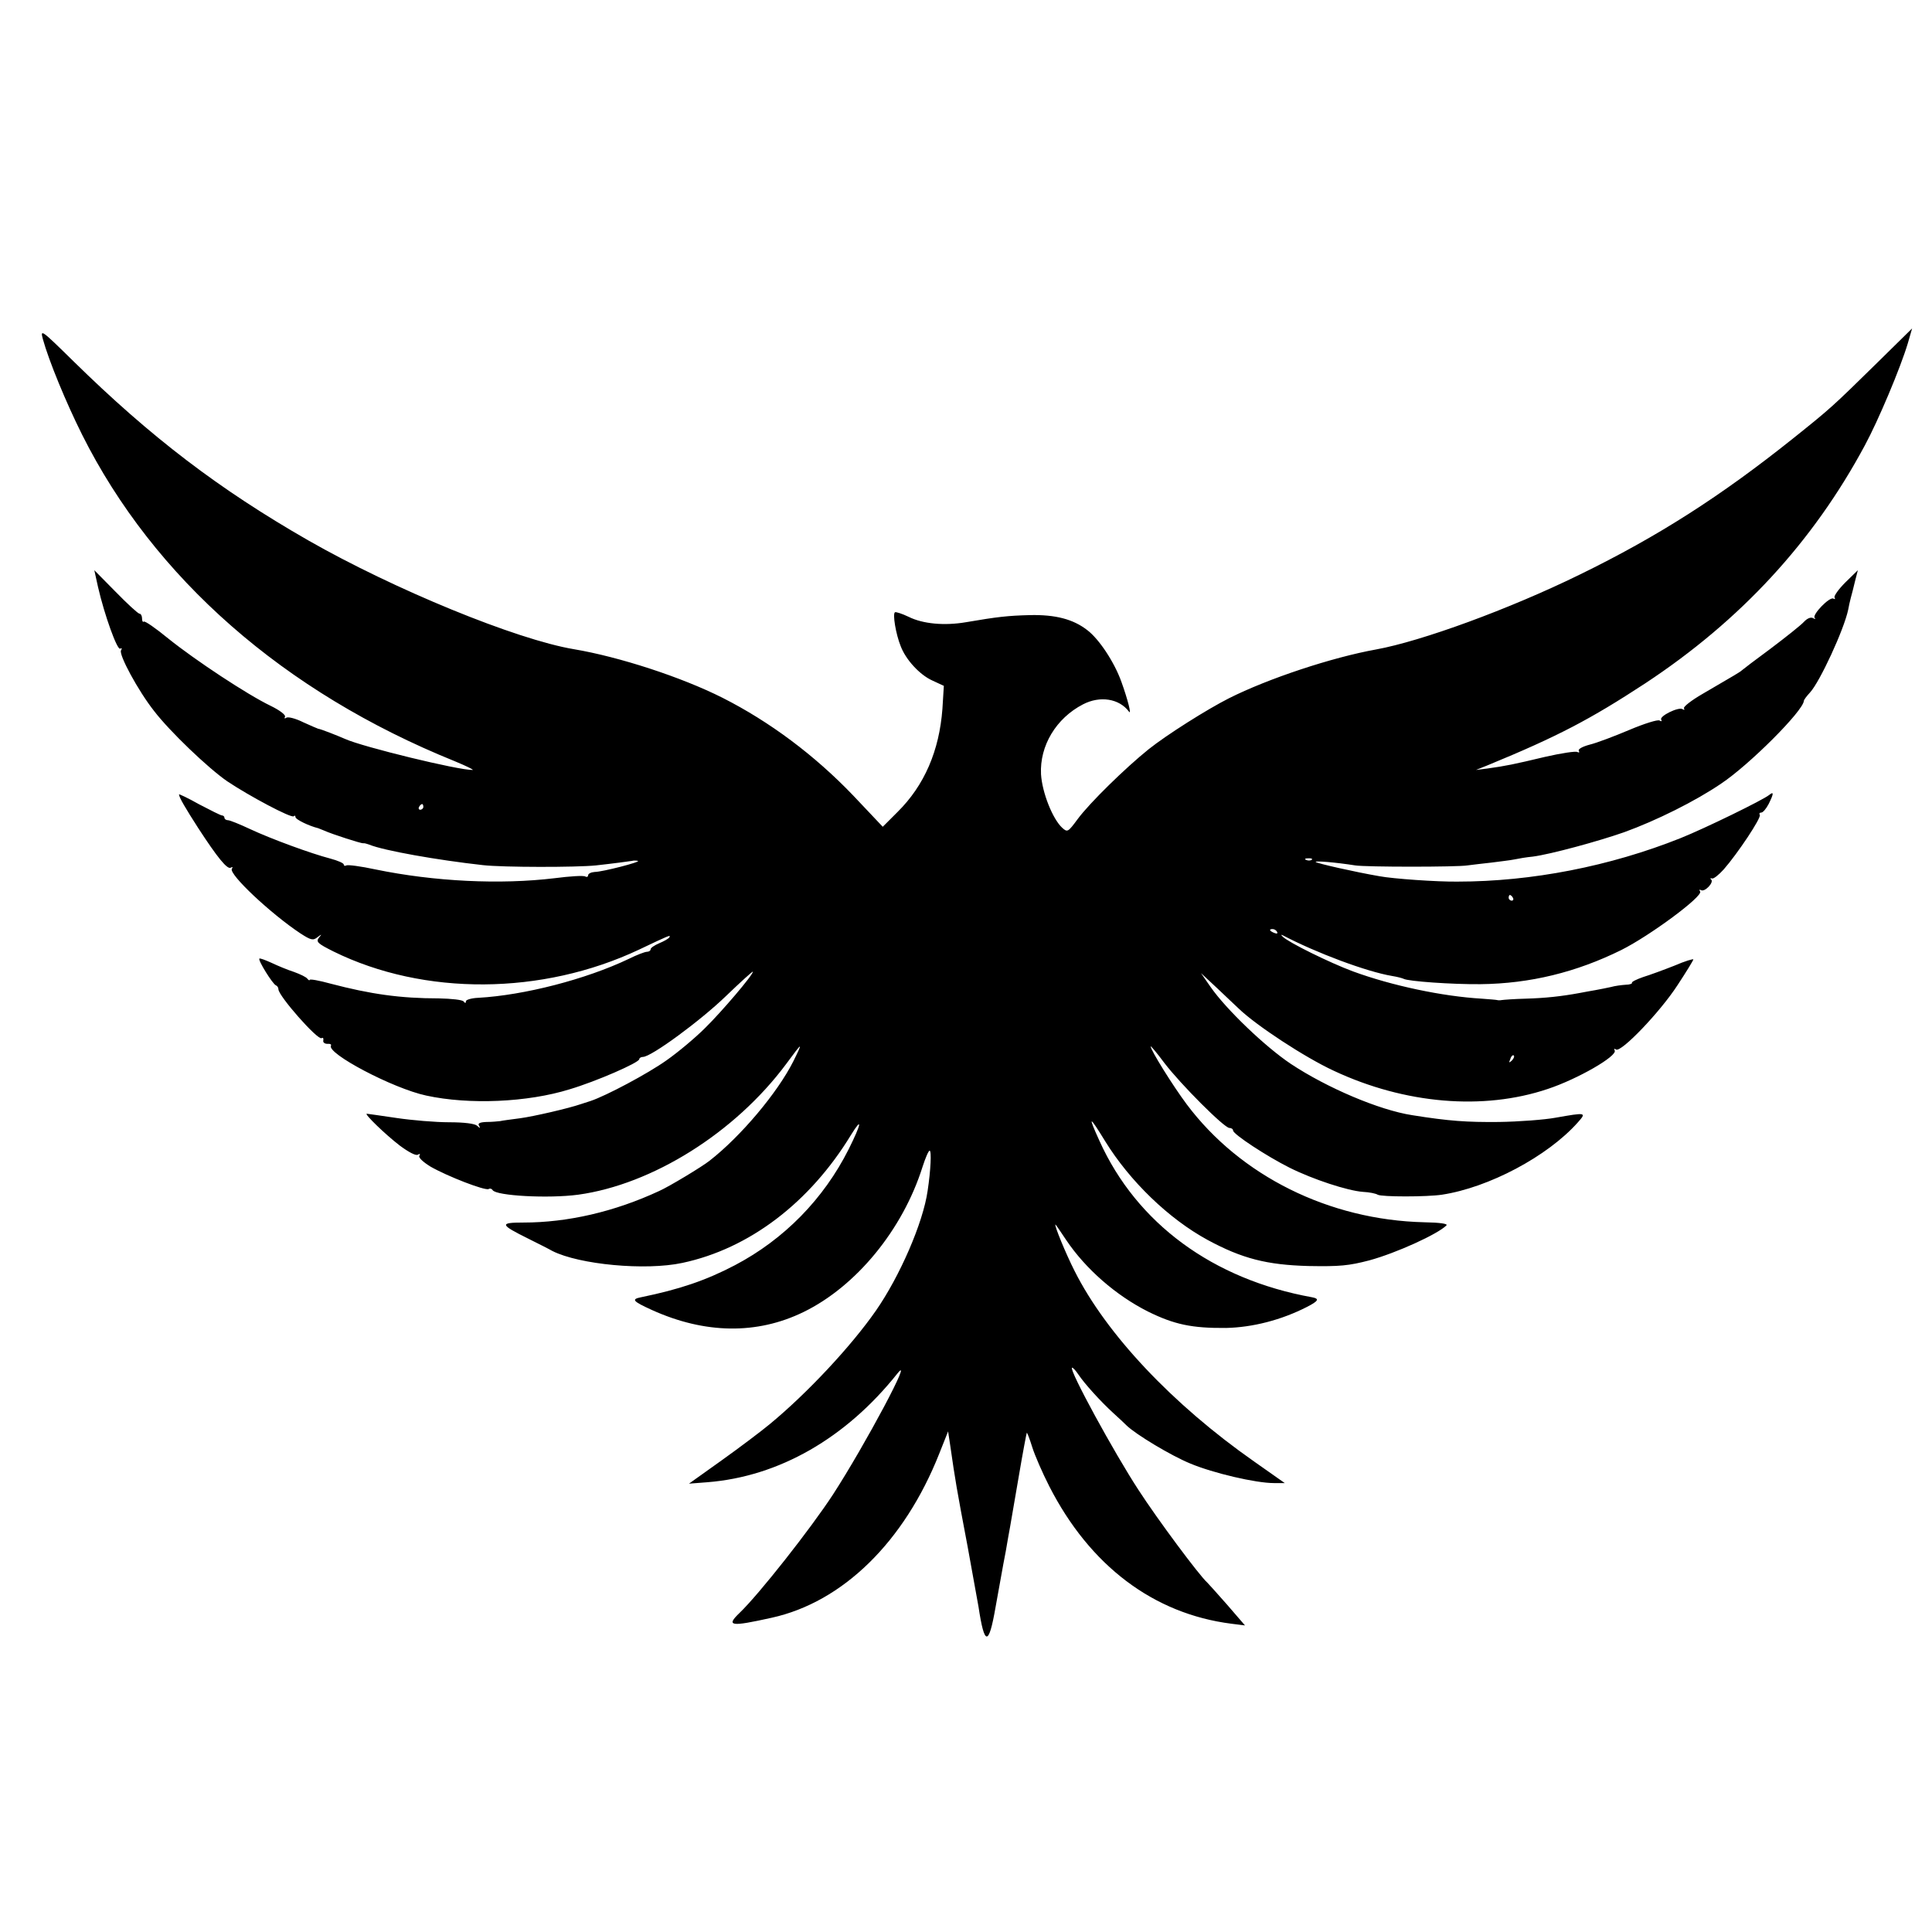 <?xml version="1.0" standalone="no"?>
<!DOCTYPE svg PUBLIC "-//W3C//DTD SVG 20010904//EN"
 "http://www.w3.org/TR/2001/REC-SVG-20010904/DTD/svg10.dtd">
<svg version="1.0" xmlns="http://www.w3.org/2000/svg"
 width="680pt" height="680pt" viewBox="0 0 680 680"
 preserveAspectRatio="xMidYMid meet">
<g transform="translate(0,680) scale(0.1,-0.1)"
fill="#000000" stroke="none">
<path d="M151 5606 c21 -76 81 -222 138 -336 253 -505 710 -906 1311 -1149 41
-17 70 -31 63 -31 -49 -1 -386 81 -448 109 -25 11 -88 36 -95 36 -3 1 -27 11
-53 23 -26 13 -53 20 -59 16 -6 -4 -8 -3 -5 3 4 6 -18 23 -51 39 -81 39 -263
159 -359 236 -45 37 -84 64 -87 60 -3 -3 -6 2 -6 11 0 9 -4 17 -9 17 -5 0 -43
35 -84 77 l-75 76 13 -59 c23 -100 68 -224 78 -217 6 3 7 1 3 -6 -9 -14 60
-142 116 -213 55 -72 191 -202 258 -248 76 -51 226 -131 234 -123 3 4 6 2 6
-3 0 -8 47 -31 80 -39 3 -1 12 -5 20 -8 31 -14 132 -46 138 -45 4 1 14 -2 22
-5 52 -21 238 -54 400 -72 71 -8 329 -8 397 -1 64 7 115 14 128 16 6 2 15 1
20 0 14 -3 -125 -39 -152 -39 -13 -1 -23 -6 -23 -12 0 -5 -5 -7 -10 -4 -6 4
-54 1 -108 -6 -191 -23 -423 -12 -631 31 -51 11 -97 17 -102 14 -5 -3 -9 -1
-9 3 0 5 -21 14 -47 21 -69 18 -208 69 -283 104 -36 17 -71 31 -77 31 -7 0
-13 4 -13 9 0 4 -4 8 -9 8 -4 0 -40 18 -80 39 -39 22 -71 37 -71 35 0 -10 23
-49 68 -119 67 -103 102 -146 114 -139 7 4 8 2 4 -4 -11 -19 137 -158 241
-227 37 -24 45 -26 60 -14 16 12 17 12 5 -2 -10 -14 -4 -20 52 -48 319 -157
735 -154 1076 7 105 50 112 53 106 43 -3 -5 -19 -14 -36 -21 -16 -7 -30 -16
-30 -21 0 -5 -6 -9 -13 -9 -7 0 -36 -11 -64 -25 -151 -72 -368 -128 -530 -137
-24 -1 -43 -7 -43 -12 0 -7 -3 -8 -8 -1 -4 6 -43 10 -87 11 -137 0 -241 15
-382 52 -40 11 -73 17 -73 13 0 -3 -4 -1 -8 4 -4 6 -25 16 -47 24 -22 7 -58
22 -79 32 -22 10 -41 17 -43 15 -6 -5 47 -90 58 -94 5 -2 9 -8 9 -14 0 -23
138 -180 152 -172 5 3 7 0 6 -8 -2 -7 5 -12 14 -12 10 1 15 -2 13 -6 -17 -27
218 -151 335 -176 151 -33 357 -24 505 22 94 28 245 94 245 106 0 4 6 8 13 8
29 0 202 127 292 214 52 50 95 89 95 86 0 -12 -109 -140 -168 -198 -35 -35
-96 -86 -136 -114 -66 -47 -213 -125 -267 -143 -13 -4 -28 -9 -34 -11 -43 -15
-169 -44 -215 -50 -30 -4 -62 -8 -70 -10 -8 -1 -30 -3 -48 -3 -24 -1 -31 -5
-26 -13 6 -10 4 -10 -7 0 -8 7 -44 12 -99 12 -47 0 -130 7 -184 15 -55 8 -102
15 -105 15 -10 0 64 -72 116 -112 31 -23 57 -37 64 -32 7 4 9 3 5 -4 -4 -6 13
-22 39 -38 59 -34 193 -86 205 -79 5 3 11 1 14 -4 13 -20 196 -30 301 -16 261
36 552 218 732 460 59 80 60 80 25 9 -56 -111 -185 -264 -294 -349 -26 -21
-144 -92 -178 -107 -157 -73 -322 -111 -478 -111 -85 0 -83 -7 18 -57 36 -18
74 -37 84 -43 95 -48 328 -70 458 -42 235 50 448 212 593 450 42 68 37 40 -8
-50 -88 -175 -227 -317 -400 -408 -103 -54 -195 -85 -331 -113 -35 -7 -29 -14
39 -45 186 -84 369 -87 533 -7 185 90 349 289 419 511 10 31 21 57 25 57 7 0
4 -68 -7 -141 -16 -113 -98 -301 -182 -422 -87 -125 -241 -290 -373 -399 -30
-25 -107 -83 -170 -128 l-115 -82 65 5 c252 20 487 155 668 382 62 78 -112
-249 -226 -425 -79 -121 -261 -352 -329 -417 -49 -47 -31 -49 113 -17 250 55
467 267 590 578 l31 78 8 -53 c17 -118 21 -143 61 -354 19 -104 36 -199 38
-210 21 -139 36 -140 60 -2 10 56 20 111 22 122 2 11 8 45 14 75 5 30 12 69
15 85 3 17 17 98 31 180 14 83 27 151 28 152 1 2 10 -21 19 -50 9 -29 36 -91
60 -138 143 -280 367 -449 641 -484 l48 -6 -63 73 c-35 40 -67 75 -70 78 -28
25 -174 221 -242 326 -85 130 -244 421 -234 430 2 2 12 -8 22 -23 22 -33 78
-95 124 -137 19 -17 39 -36 46 -43 33 -32 156 -106 224 -134 81 -34 231 -69
295 -69 l38 0 -108 76 c-287 201 -520 448 -632 671 -30 59 -73 163 -67 163 1
0 18 -25 38 -55 68 -101 174 -194 287 -251 93 -46 155 -59 275 -58 94 2 195
28 285 74 41 21 45 29 18 34 -349 63 -617 260 -748 550 -42 92 -37 92 20 -1
87 -141 224 -273 360 -347 122 -66 209 -88 355 -92 111 -2 142 1 215 20 95 26
240 92 271 123 6 6 -24 10 -78 11 -335 8 -647 163 -836 415 -50 67 -127 191
-127 204 0 3 22 -23 48 -58 58 -76 211 -229 229 -229 7 0 13 -4 13 -9 0 -13
119 -91 199 -131 82 -41 204 -81 258 -85 23 -1 46 -6 52 -10 14 -8 172 -8 226
0 165 25 372 135 478 254 32 36 30 36 -78 17 -38 -7 -128 -14 -200 -15 -112
-1 -174 3 -305 24 -116 18 -299 96 -426 180 -90 60 -228 192 -283 271 l-34 49
59 -55 c32 -30 65 -62 74 -70 61 -59 233 -172 335 -219 250 -117 526 -140 752
-64 106 35 248 117 236 136 -3 6 -1 7 5 3 18 -11 155 132 216 226 31 47 56 88
56 91 0 3 -30 -6 -67 -22 -38 -15 -87 -33 -110 -40 -23 -8 -41 -17 -39 -20 2
-3 -8 -7 -22 -7 -15 -1 -38 -4 -52 -8 -14 -3 -38 -8 -55 -11 -16 -3 -41 -7
-55 -10 -65 -12 -121 -18 -190 -20 -41 -1 -79 -4 -85 -5 -5 -1 -12 -1 -15 0
-3 1 -28 3 -55 5 -138 8 -317 46 -453 96 -81 30 -227 102 -247 122 -7 7 -7 8
0 5 118 -62 295 -128 384 -143 19 -3 37 -8 41 -10 15 -9 171 -20 271 -19 175
2 337 42 495 120 102 51 288 189 278 206 -4 6 -3 8 3 5 13 -8 46 27 36 37 -5
4 -3 6 3 4 5 -2 24 13 41 32 49 56 133 182 127 192 -3 4 -1 8 5 8 6 0 17 13
26 30 18 36 19 46 2 32 -22 -18 -227 -118 -312 -152 -248 -99 -524 -153 -785
-153 -71 -1 -228 10 -275 19 -87 15 -219 45 -224 50 -5 5 69 -1 139 -12 37 -6
360 -6 395 0 17 2 55 7 85 10 30 4 66 8 80 11 14 3 43 8 65 10 62 8 231 54
322 86 113 41 250 109 341 171 99 66 288 255 291 291 0 4 10 17 22 30 34 37
119 220 134 291 2 11 6 30 9 41 3 11 10 37 15 59 l10 39 -44 -43 c-24 -24 -41
-48 -38 -53 3 -6 2 -7 -4 -4 -13 8 -76 -57 -66 -68 5 -4 2 -5 -5 -1 -8 5 -21
0 -33 -13 -11 -12 -64 -54 -117 -94 -53 -39 -99 -74 -102 -77 -5 -5 -22 -15
-137 -82 -40 -23 -69 -46 -66 -51 3 -6 1 -7 -5 -3 -14 9 -83 -25 -75 -37 3 -6
1 -7 -6 -3 -6 4 -54 -11 -106 -33 -52 -22 -115 -46 -140 -52 -26 -7 -42 -16
-38 -22 3 -5 1 -7 -5 -4 -5 4 -57 -4 -114 -17 -109 -26 -138 -32 -203 -41
l-40 -5 40 16 c248 102 362 162 556 289 335 221 590 497 773 838 47 87 125
272 151 359 l15 52 -122 -120 c-160 -157 -163 -160 -298 -268 -253 -202 -474
-344 -751 -479 -247 -121 -556 -234 -716 -263 -155 -28 -379 -102 -518 -172
-77 -39 -218 -128 -282 -179 -81 -65 -208 -189 -250 -246 -34 -46 -36 -47 -54
-31 -34 31 -71 124 -75 189 -5 100 53 197 148 246 60 31 127 20 161 -25 11
-16 -3 40 -26 104 -25 70 -79 151 -120 182 -50 39 -113 55 -202 53 -78 -2
-114 -6 -225 -25 -76 -13 -152 -6 -202 19 -23 11 -45 18 -48 16 -9 -5 3 -77
20 -119 18 -48 67 -101 111 -121 l41 -19 -5 -81 c-11 -147 -63 -269 -158 -363
l-52 -52 -104 110 c-136 142 -294 260 -460 344 -145 73 -363 144 -523 171
-203 34 -632 210 -935 383 -314 180 -554 363 -827 631 -113 111 -117 114 -107
77z m1339 -1646 c0 -5 -5 -10 -11 -10 -5 0 -7 5 -4 10 3 6 8 10 11 10 2 0 4
-4 4 -10z m3127 -186 c-3 -3 -12 -4 -19 -1 -8 3 -5 6 6 6 11 1 17 -2 13 -5z
m708 -134 c3 -5 1 -10 -4 -10 -6 0 -11 5 -11 10 0 6 2 10 4 10 3 0 8 -4 11
-10z m-830 -120 c3 -6 -1 -7 -9 -4 -18 7 -21 14 -7 14 6 0 13 -4 16 -10z m826
-453 c-10 -9 -11 -8 -5 6 3 10 9 15 12 12 3 -3 0 -11 -7 -18z"/>
</g>
</svg>
